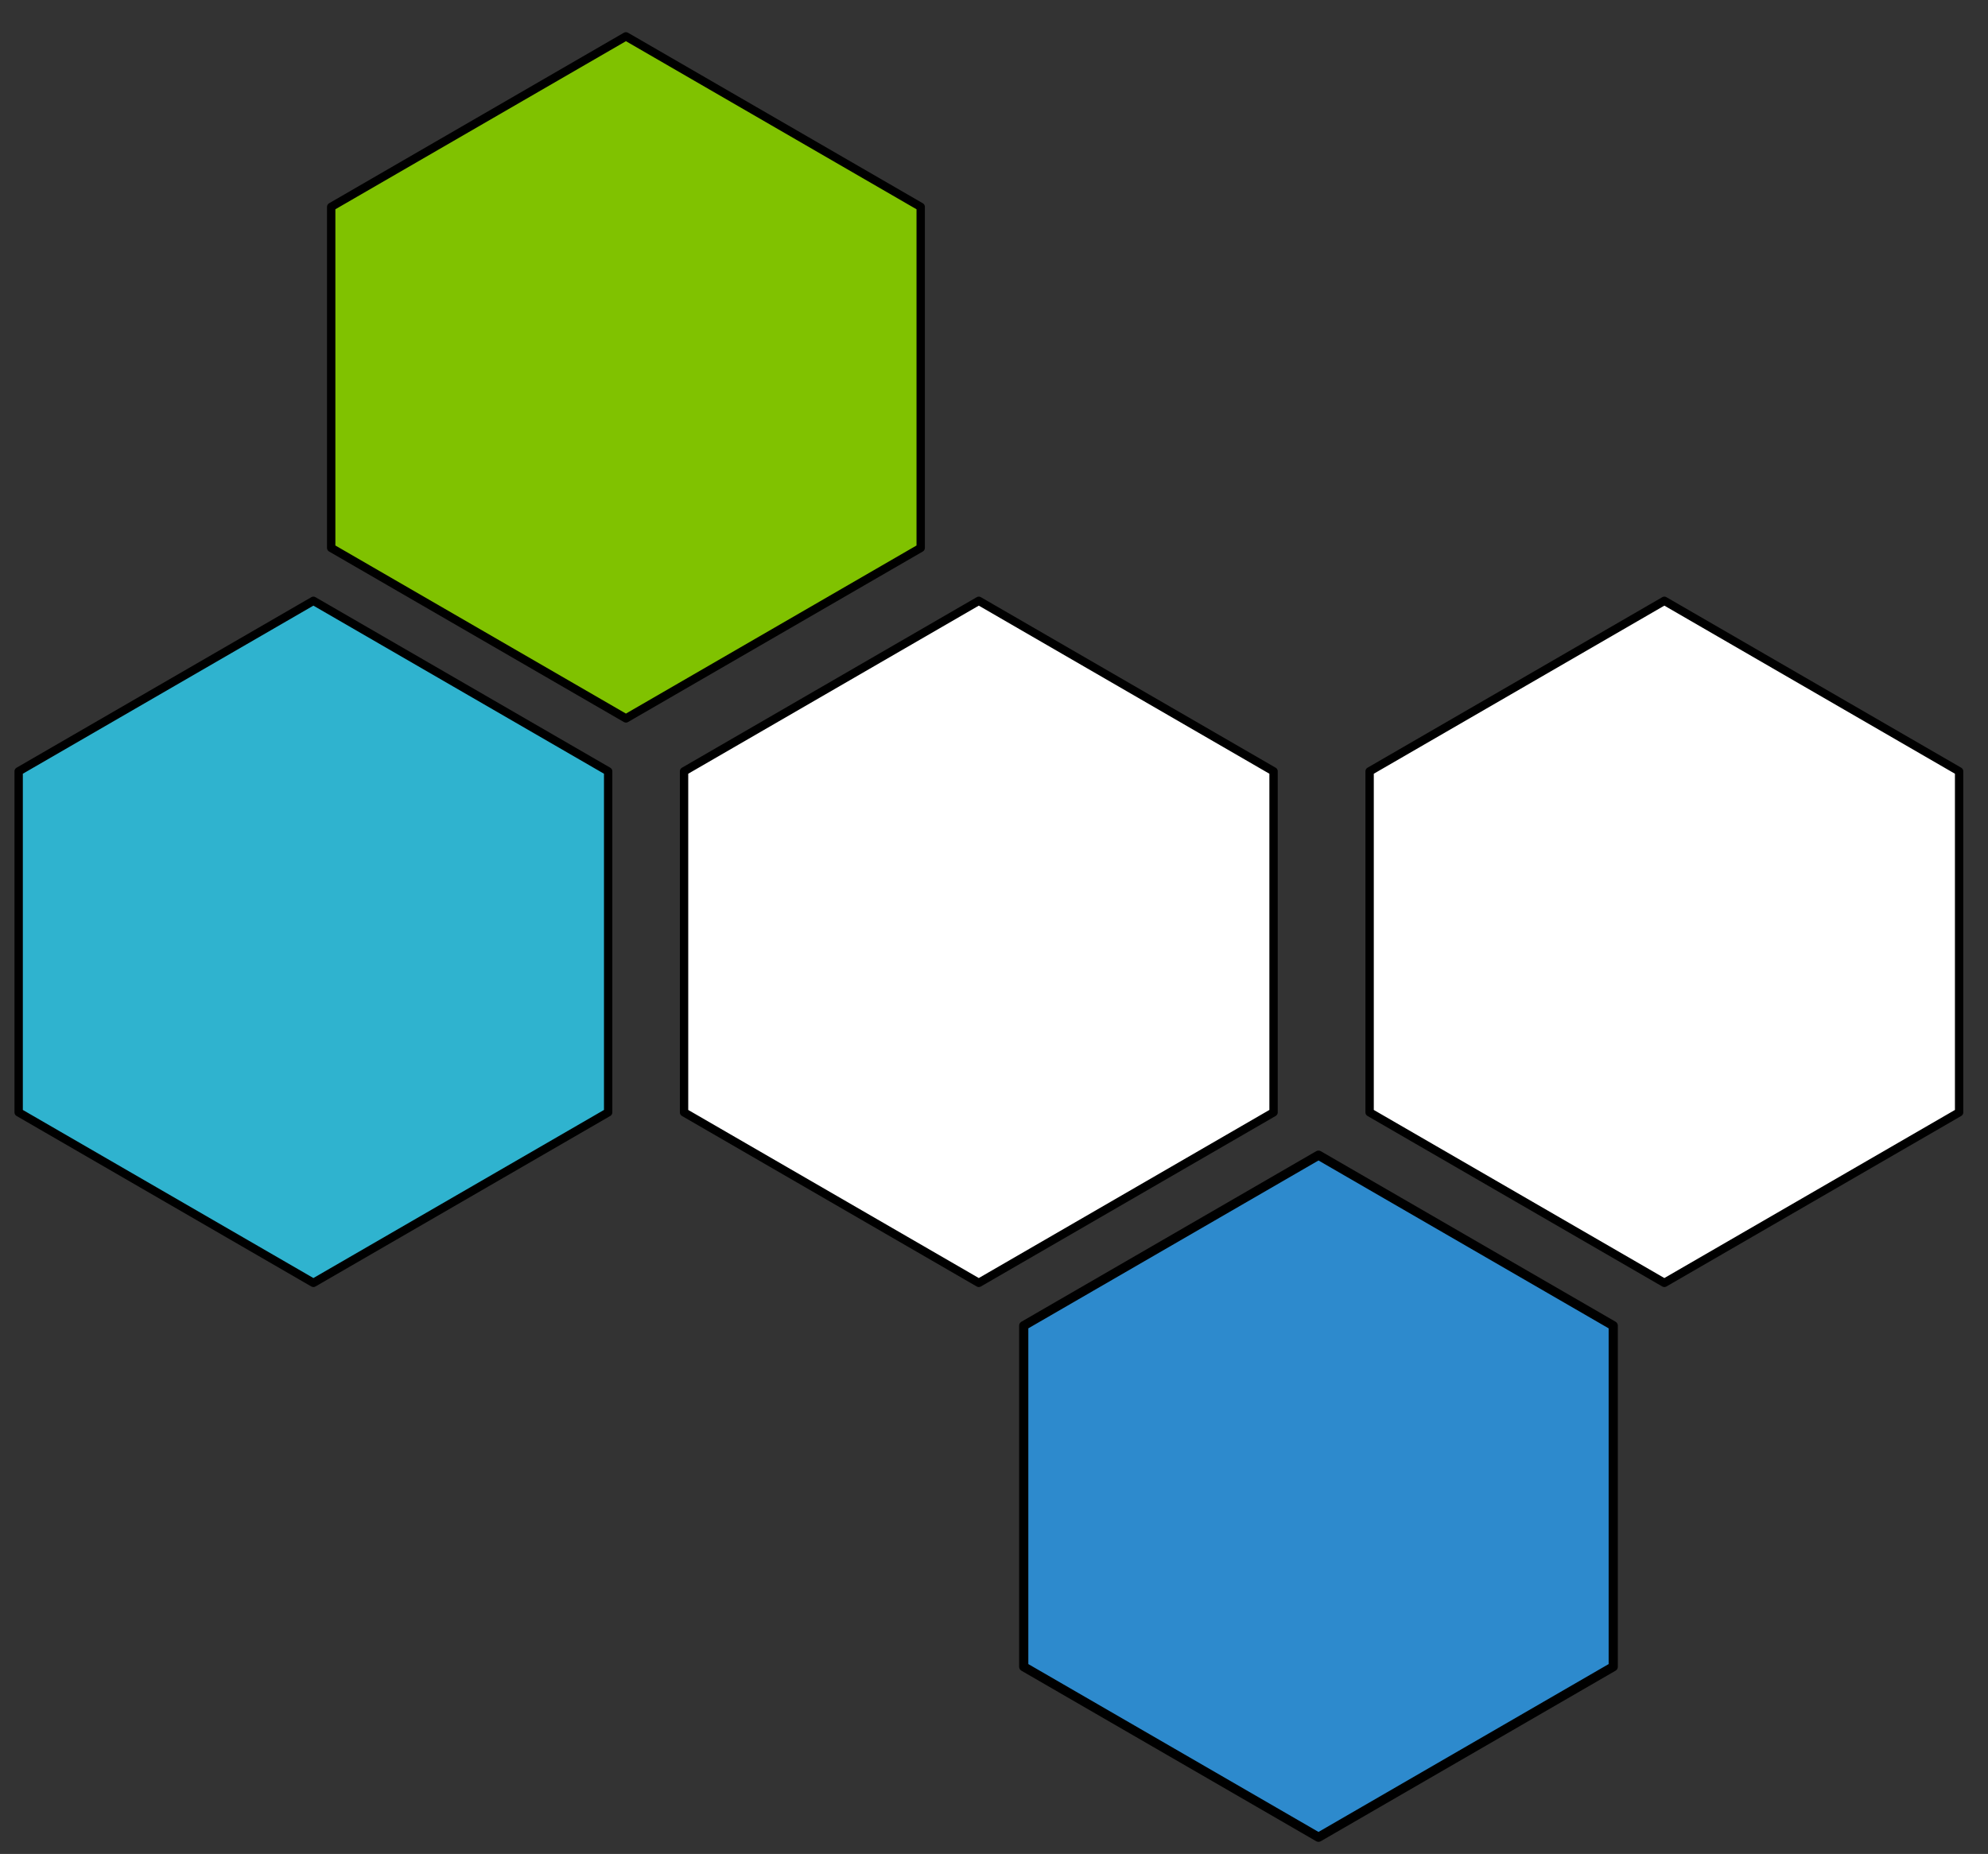 <?xml version="1.0" encoding="UTF-8" standalone="no"?>
<svg xmlns="http://www.w3.org/2000/svg" xmlns:xlink="http://www.w3.org/1999/xlink" xmlns:serif="http://www.serif.com/" width="100%" height="100%" viewBox="0 0 119 111" version="1.1" xml:space="preserve" style="fill-rule:evenodd;clip-rule:evenodd;stroke-linecap:round;stroke-linejoin:round;stroke-miterlimit:1.5;">
  <rect x="0" y="0" width="119" height="111" fill="#333333" stroke="none"/>
  <rect id="Artboard3" x="-2090" y="-777" width="2472" height="6822.89" style="fill:none;"></rect>
  <g>
    <path d="M99.627,76.808l-17.643,-10.209l-0,-20.418l17.643,-10.209l17.644,10.209l-0,20.418l-17.644,10.209Z" style="fill:#fff;stroke:#000;stroke-width:0.5px;"></path>
    <path d="M58.59,76.808l-17.643,-10.209l-0,-20.418l17.643,-10.209l17.644,10.209l-0,20.418l-17.644,10.209Z" style="fill:#fff;stroke:#000;stroke-width:0.5px;"></path>
    <path d="M18.76,76.808l-17.643,-10.209l-0,-20.418l17.643,-10.209l17.644,10.209l-0,20.418l-17.644,10.209Z" style="fill:#2fb3cf;stroke:#000;stroke-width:0.5px;"></path>
    <path d="M78.924,110l-17.644,-10.209l0,-20.419l17.644,-10.209l17.643,10.209l0,20.419l-17.643,10.209Z" style="fill:#2d8acd;stroke:#000;stroke-width:0.55px;"></path>
    <path d="M37.468,43.013l-17.643,-10.209l-0,-20.418l17.643,-10.209l17.644,10.209l-0,20.418l-17.644,10.209Z" style="fill:#80c200;stroke:#000;stroke-width:0.5px;"></path>
  </g>
</svg>
